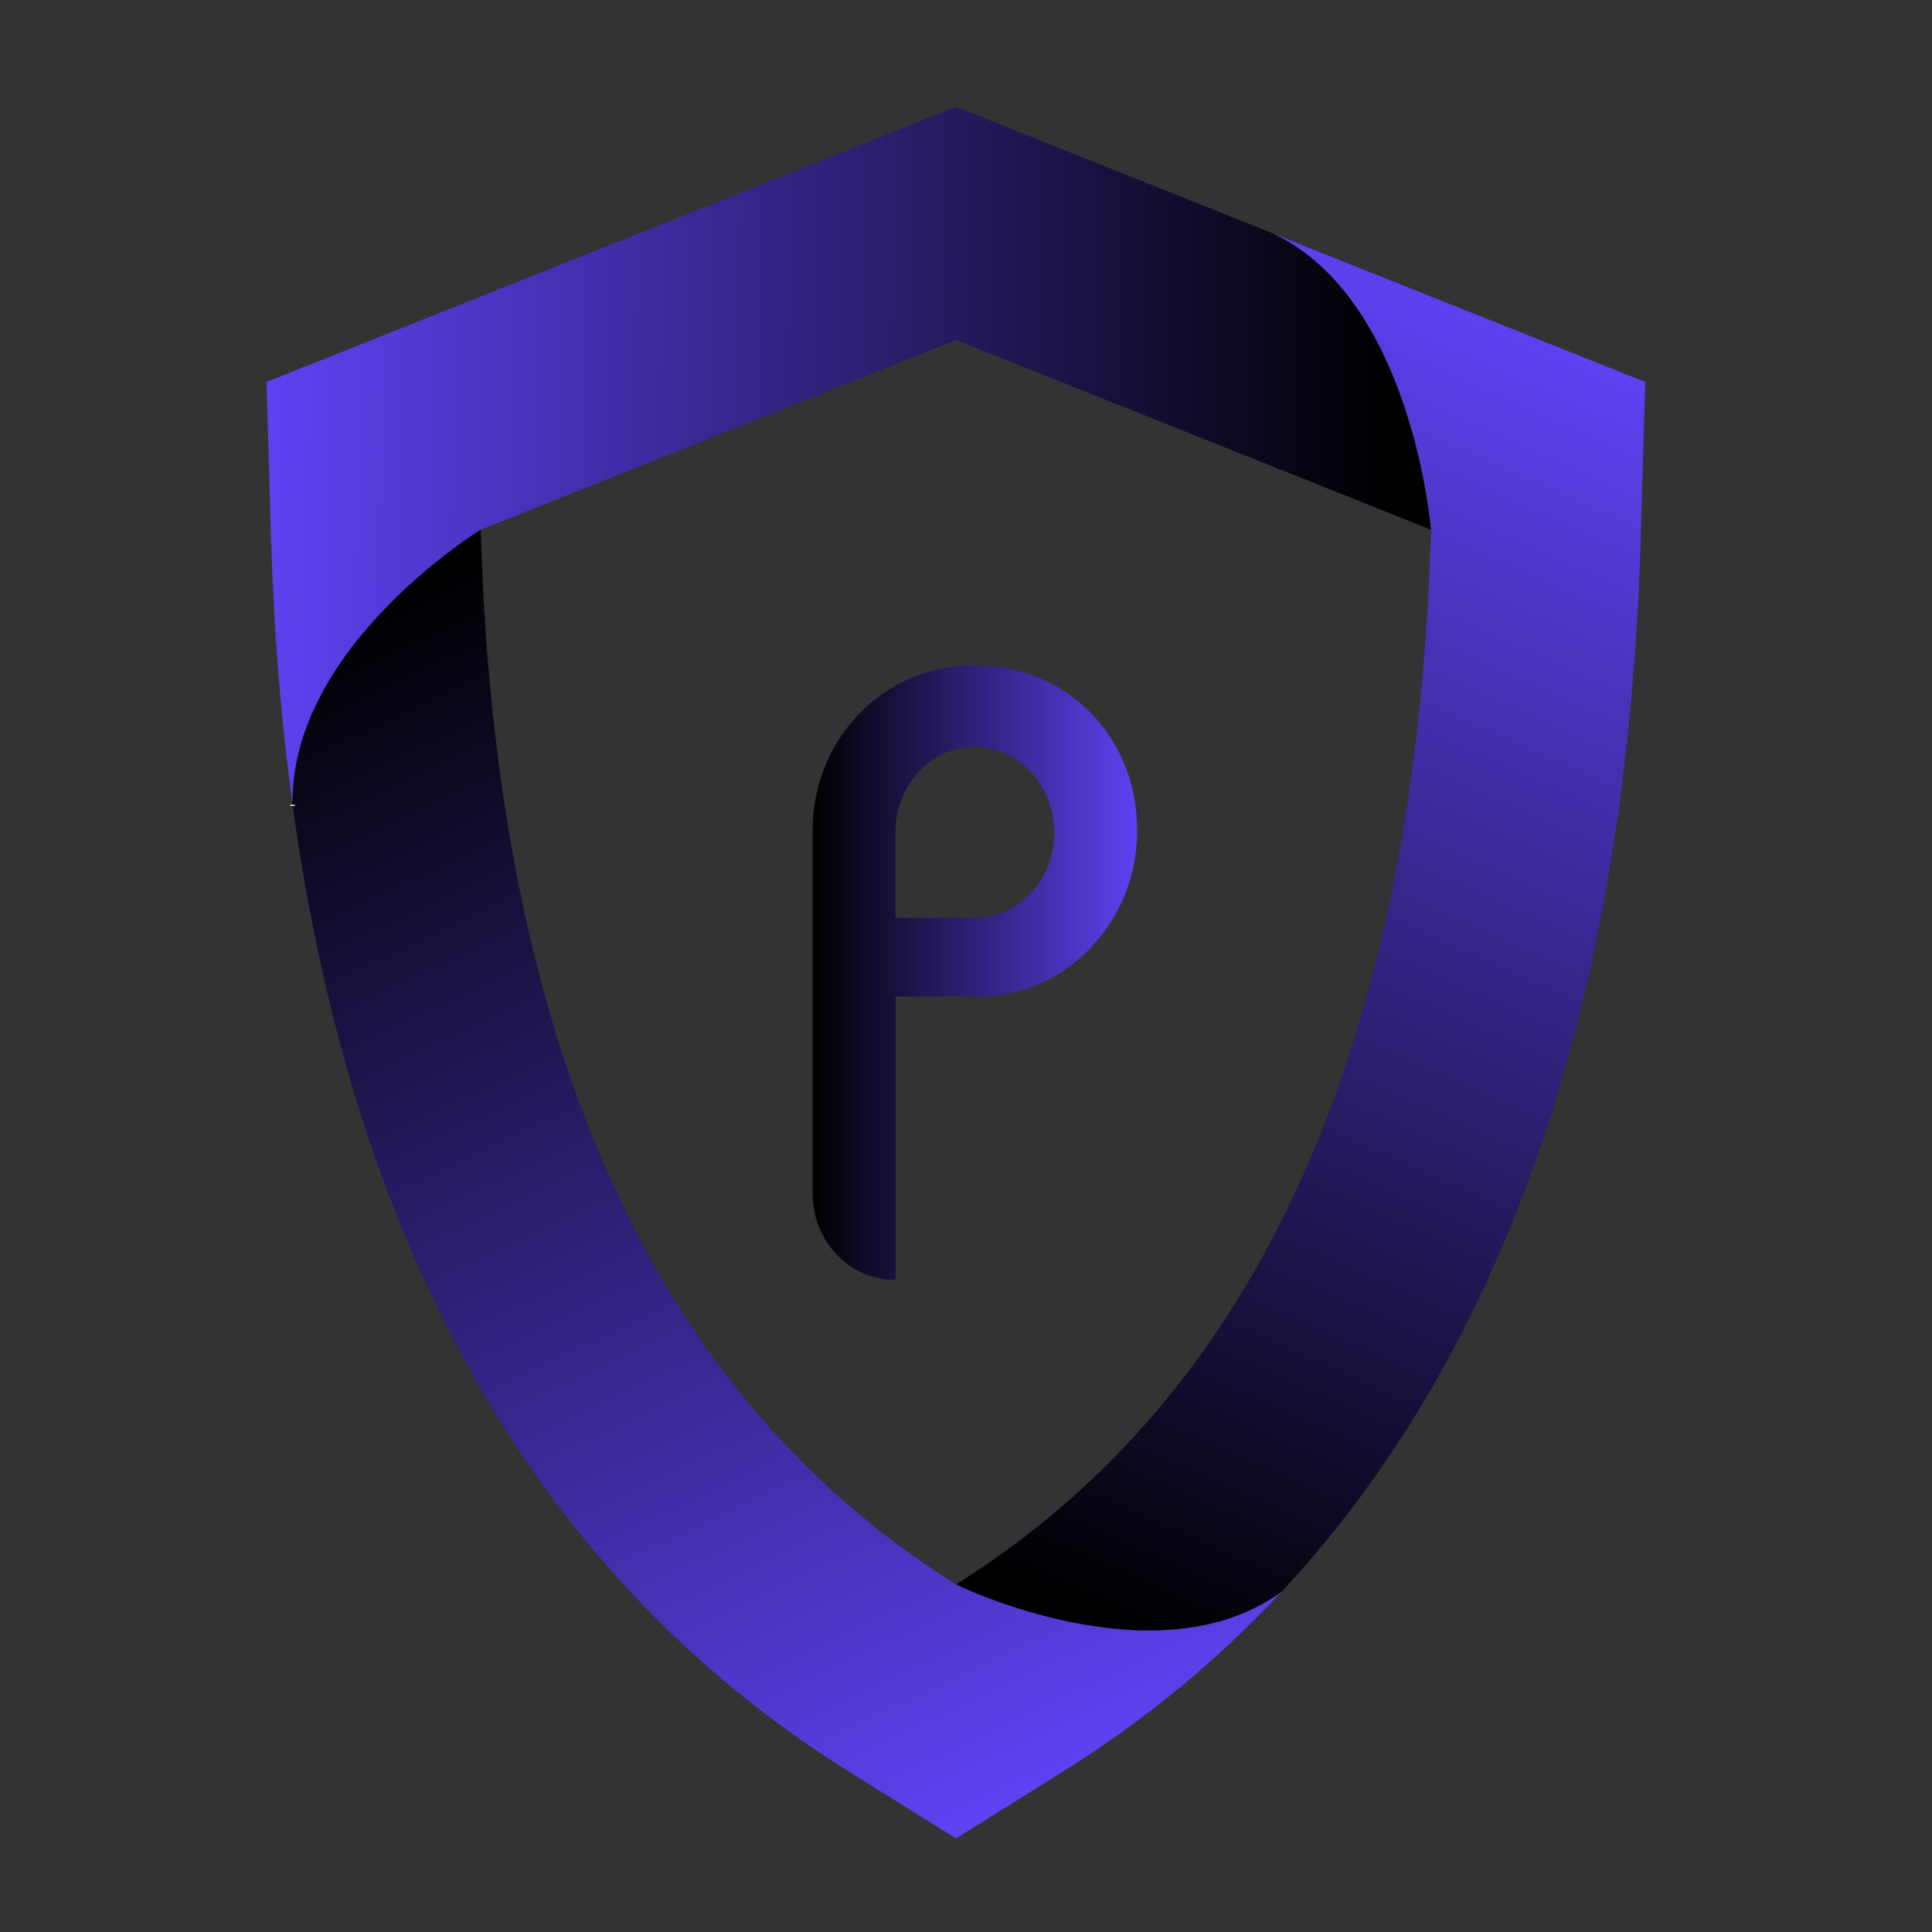 <svg width="512" height="512" viewBox="0 0 512 512" fill="none" xmlns="http://www.w3.org/2000/svg">
<rect x="0" y="0" width="512" height="512" fill="#333333" stroke="none"/>
<path d="M379.249 140.385L253.339 90.097L127.386 140.385C127.386 140.385 76.861 171.403 77.54 213.288C74.443 190.762 72.534 167.003 71.813 142.101L70.625 101.228L253.339 28.325L337.462 61.895C337.462 61.895 337.547 61.939 337.59 61.983C374.328 79.537 379.249 140.385 379.249 140.385Z" fill="url(#paint0_linear_671_156)"/>
<path d="M339.712 421.746C322.7 440.004 303.525 455.799 282.059 469.262L253.339 487.213L224.619 469.262C143.168 418.27 93.831 332.344 77.54 213.288C76.862 171.403 127.387 140.385 127.387 140.385C131.205 272.596 170.785 368.245 253.339 419.898C253.339 419.898 306.664 446.032 339.712 421.746Z" fill="url(#paint1_linear_671_156)"/>
<path d="M436.008 101.228L434.82 142.101C431.342 263.928 399.397 357.642 339.709 421.745C306.662 446.032 253.337 419.898 253.337 419.898C335.848 368.245 375.429 272.596 379.247 140.385C379.247 140.385 374.326 79.493 337.588 61.983L436.008 101.228Z" fill="url(#paint2_linear_671_156)"/>
<path d="M77.54 213.556V213.288" stroke="white" stroke-width="1.315" stroke-miterlimit="10"/>
<path d="M258.26 176.287C233.995 176.287 215.371 195.953 215.371 220.064V316.417C215.371 329 225.213 339.207 237.346 339.207V264.061H259.957C281.55 264.061 301.362 245.098 301.362 220.108C301.362 195.117 282.738 176.331 258.303 176.331L258.26 176.287ZM258.26 243.206H237.304V220.636C237.304 208.052 246.764 197.889 258.26 197.889C269.757 197.889 279.387 208.052 279.387 220.636C279.387 233.219 269.927 243.206 258.26 243.206Z" fill="url(#paint3_linear_671_156)"/>
<defs>
<linearGradient id="paint0_linear_671_156" x1="367.837" y1="123.27" x2="71.131" y2="119.916" gradientUnits="userSpaceOnUse">
<stop/>
<stop offset="1" stop-color="#5E41F1"/>
</linearGradient>
<linearGradient id="paint1_linear_671_156" x1="124.163" y1="147.777" x2="277.369" y2="473.065" gradientUnits="userSpaceOnUse">
<stop/>
<stop offset="1" stop-color="#5E41F1"/>
</linearGradient>
<linearGradient id="paint2_linear_671_156" x1="274.378" y1="421.701" x2="420.36" y2="94.266" gradientUnits="userSpaceOnUse">
<stop/>
<stop offset="1" stop-color="#5E41F1"/>
</linearGradient>
<linearGradient id="paint3_linear_671_156" x1="215.371" y1="257.769" x2="301.319" y2="257.769" gradientUnits="userSpaceOnUse">
<stop/>
<stop offset="1" stop-color="#5E41F1"/>
</linearGradient>
</defs>
</svg>
